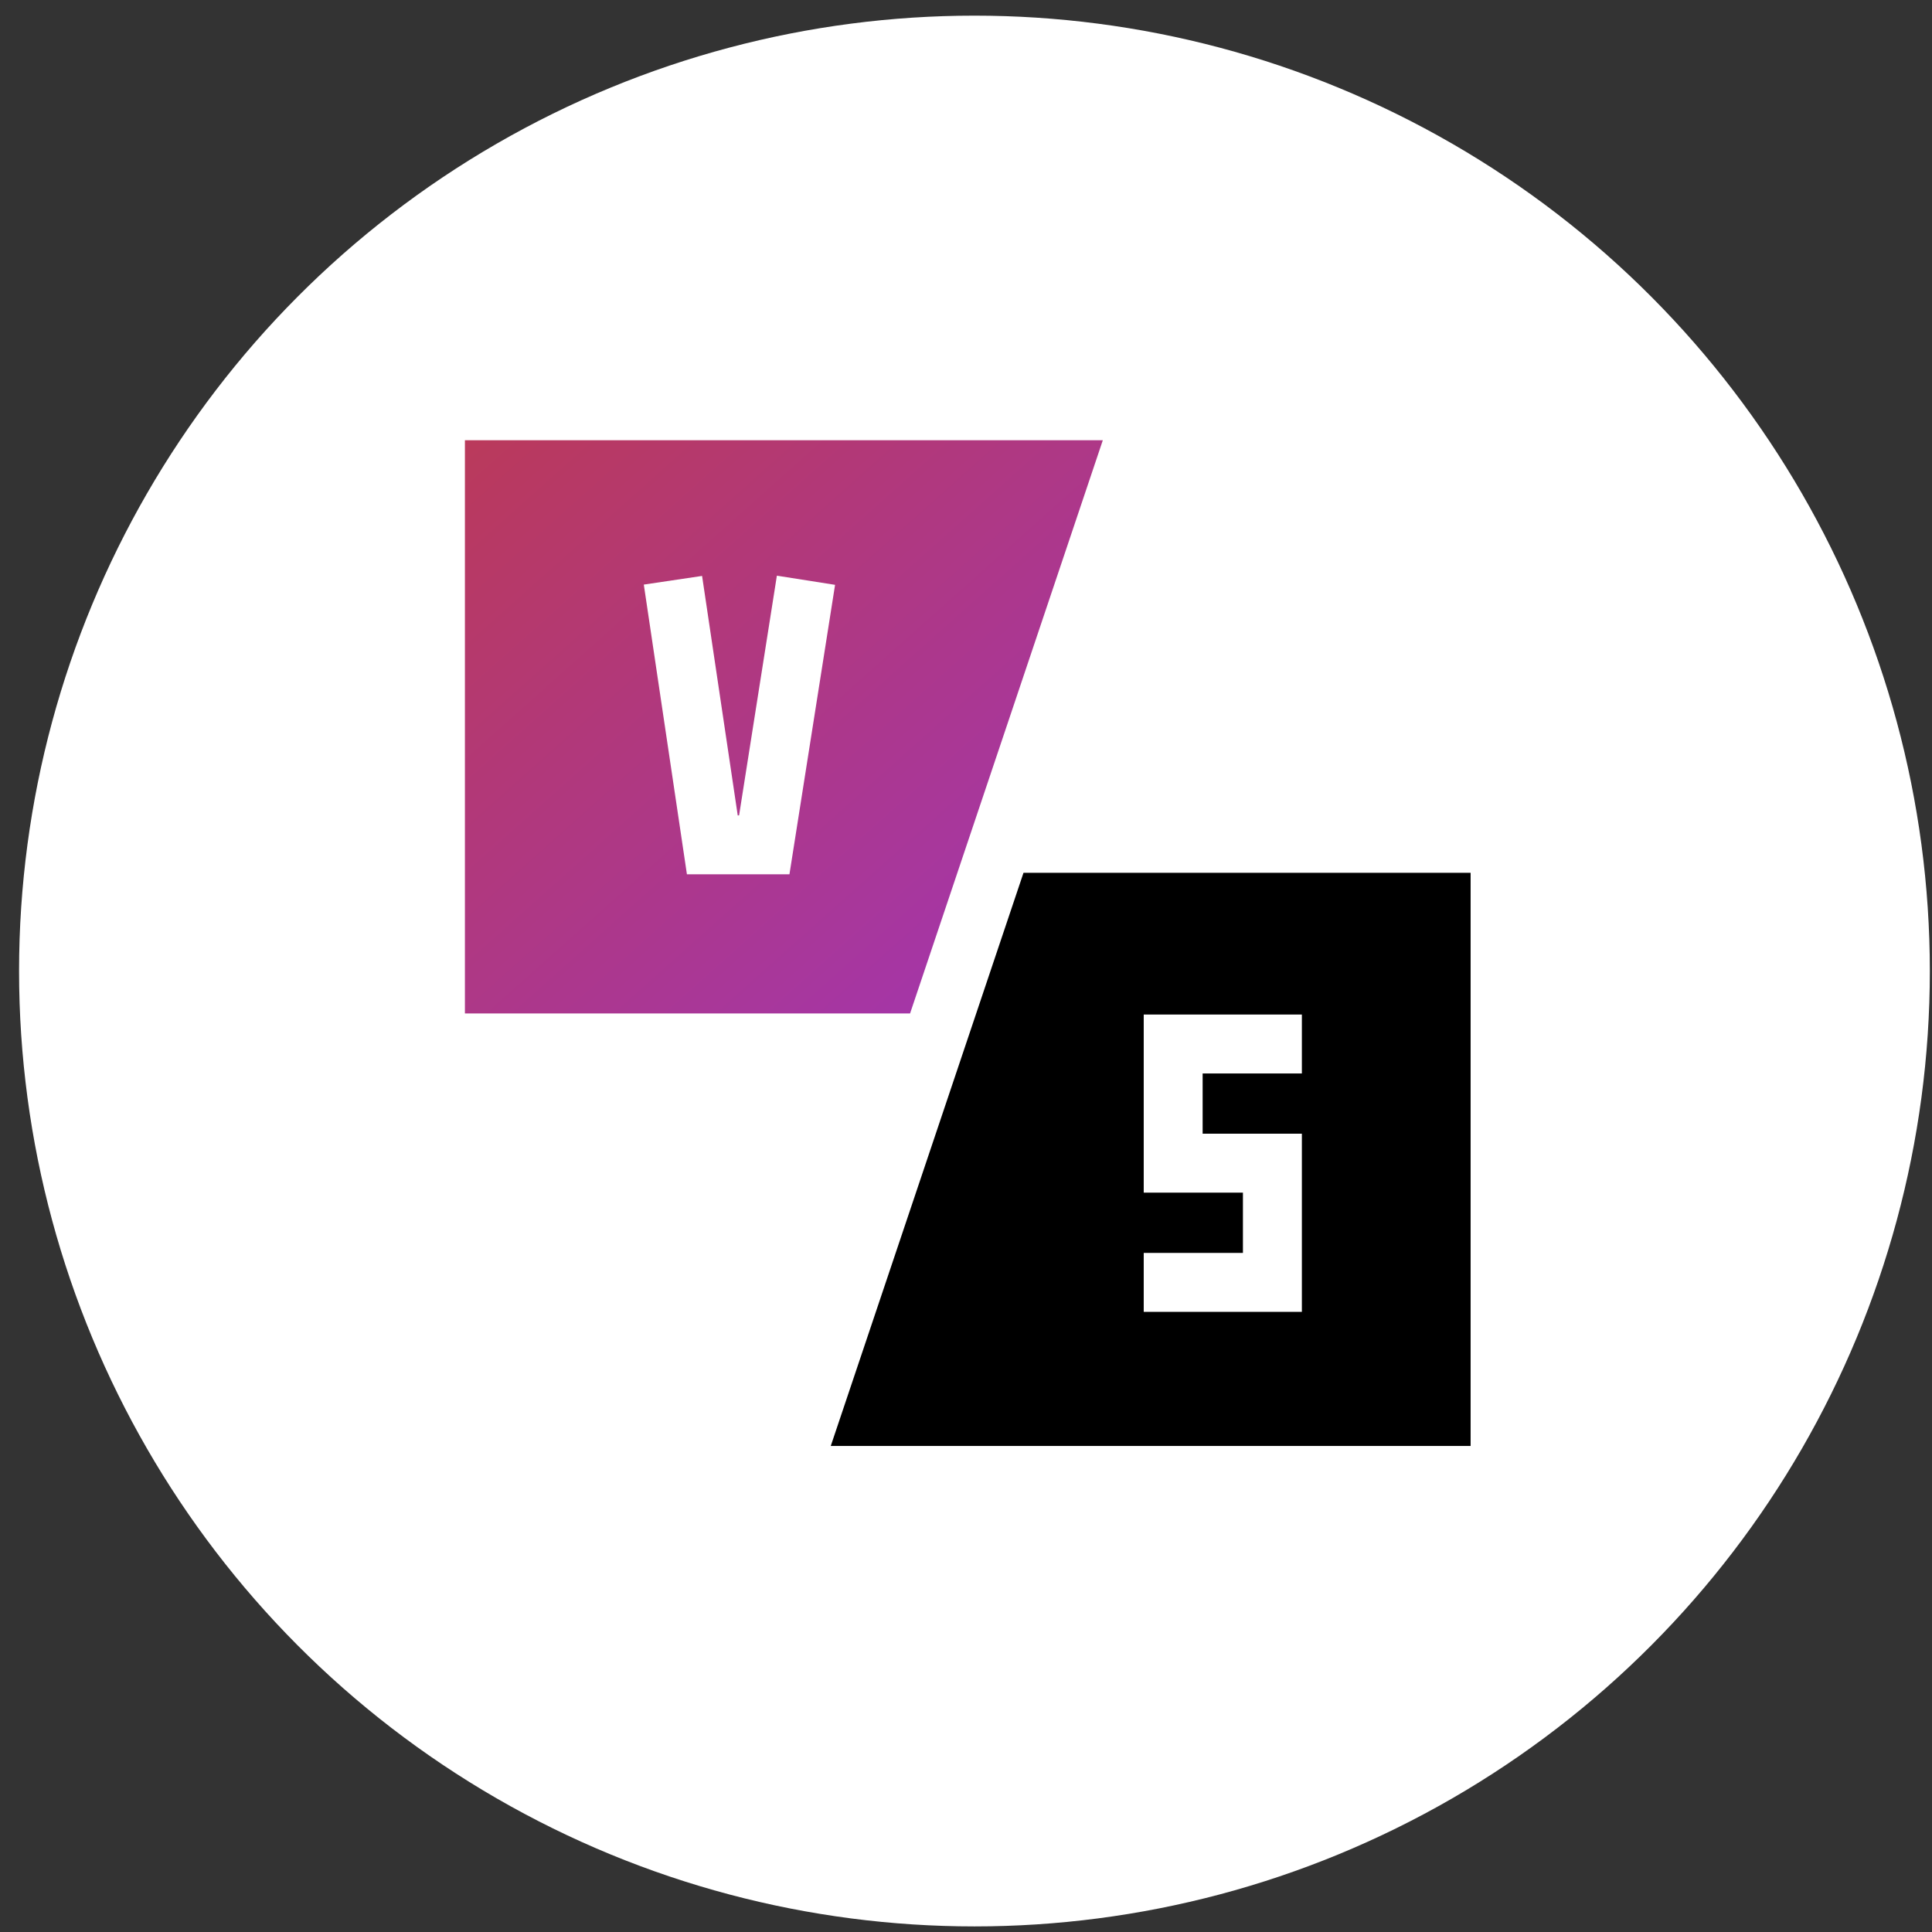 <svg width="91" height="91" viewBox="0 0 91 91" fill="none" xmlns="http://www.w3.org/2000/svg">
<rect x="0" y="0" width="91" height="91" fill="#333333" stroke="none"/>
<circle cx="45.898" cy="45.737" r="45" fill="white"/>
<g clip-path="url(#clip0_11486_45656)">
<path d="M51.944 20.737H21.898V47.734H42.866L51.944 20.737ZM37.184 41.181H32.355L30.324 27.535L33.069 27.127L34.748 38.406H34.812L36.592 27.115L39.333 27.547L37.184 41.181Z" fill="url(#paint0_linear_11486_45656)"/>
<path d="M48.208 41.111L39.13 68.107H69.268V41.111H48.208ZM61.32 50.563H56.646V53.4H61.32V61.789H53.871V59.013H58.544V56.176H53.871V47.787H61.32V50.563Z" fill="black"/>
</g>
<defs>
<linearGradient id="paint0_linear_11486_45656" x1="19.515" y1="18.611" x2="64.216" y2="68.729" gradientUnits="userSpaceOnUse">
<stop stop-color="#BC3A54"/>
<stop offset="1" stop-color="#9233E9"/>
</linearGradient>
<clipPath id="clip0_11486_45656">
<rect width="47.37" height="47.37" fill="white" transform="translate(21.898 20.737)"/>
</clipPath>
</defs>
</svg>
